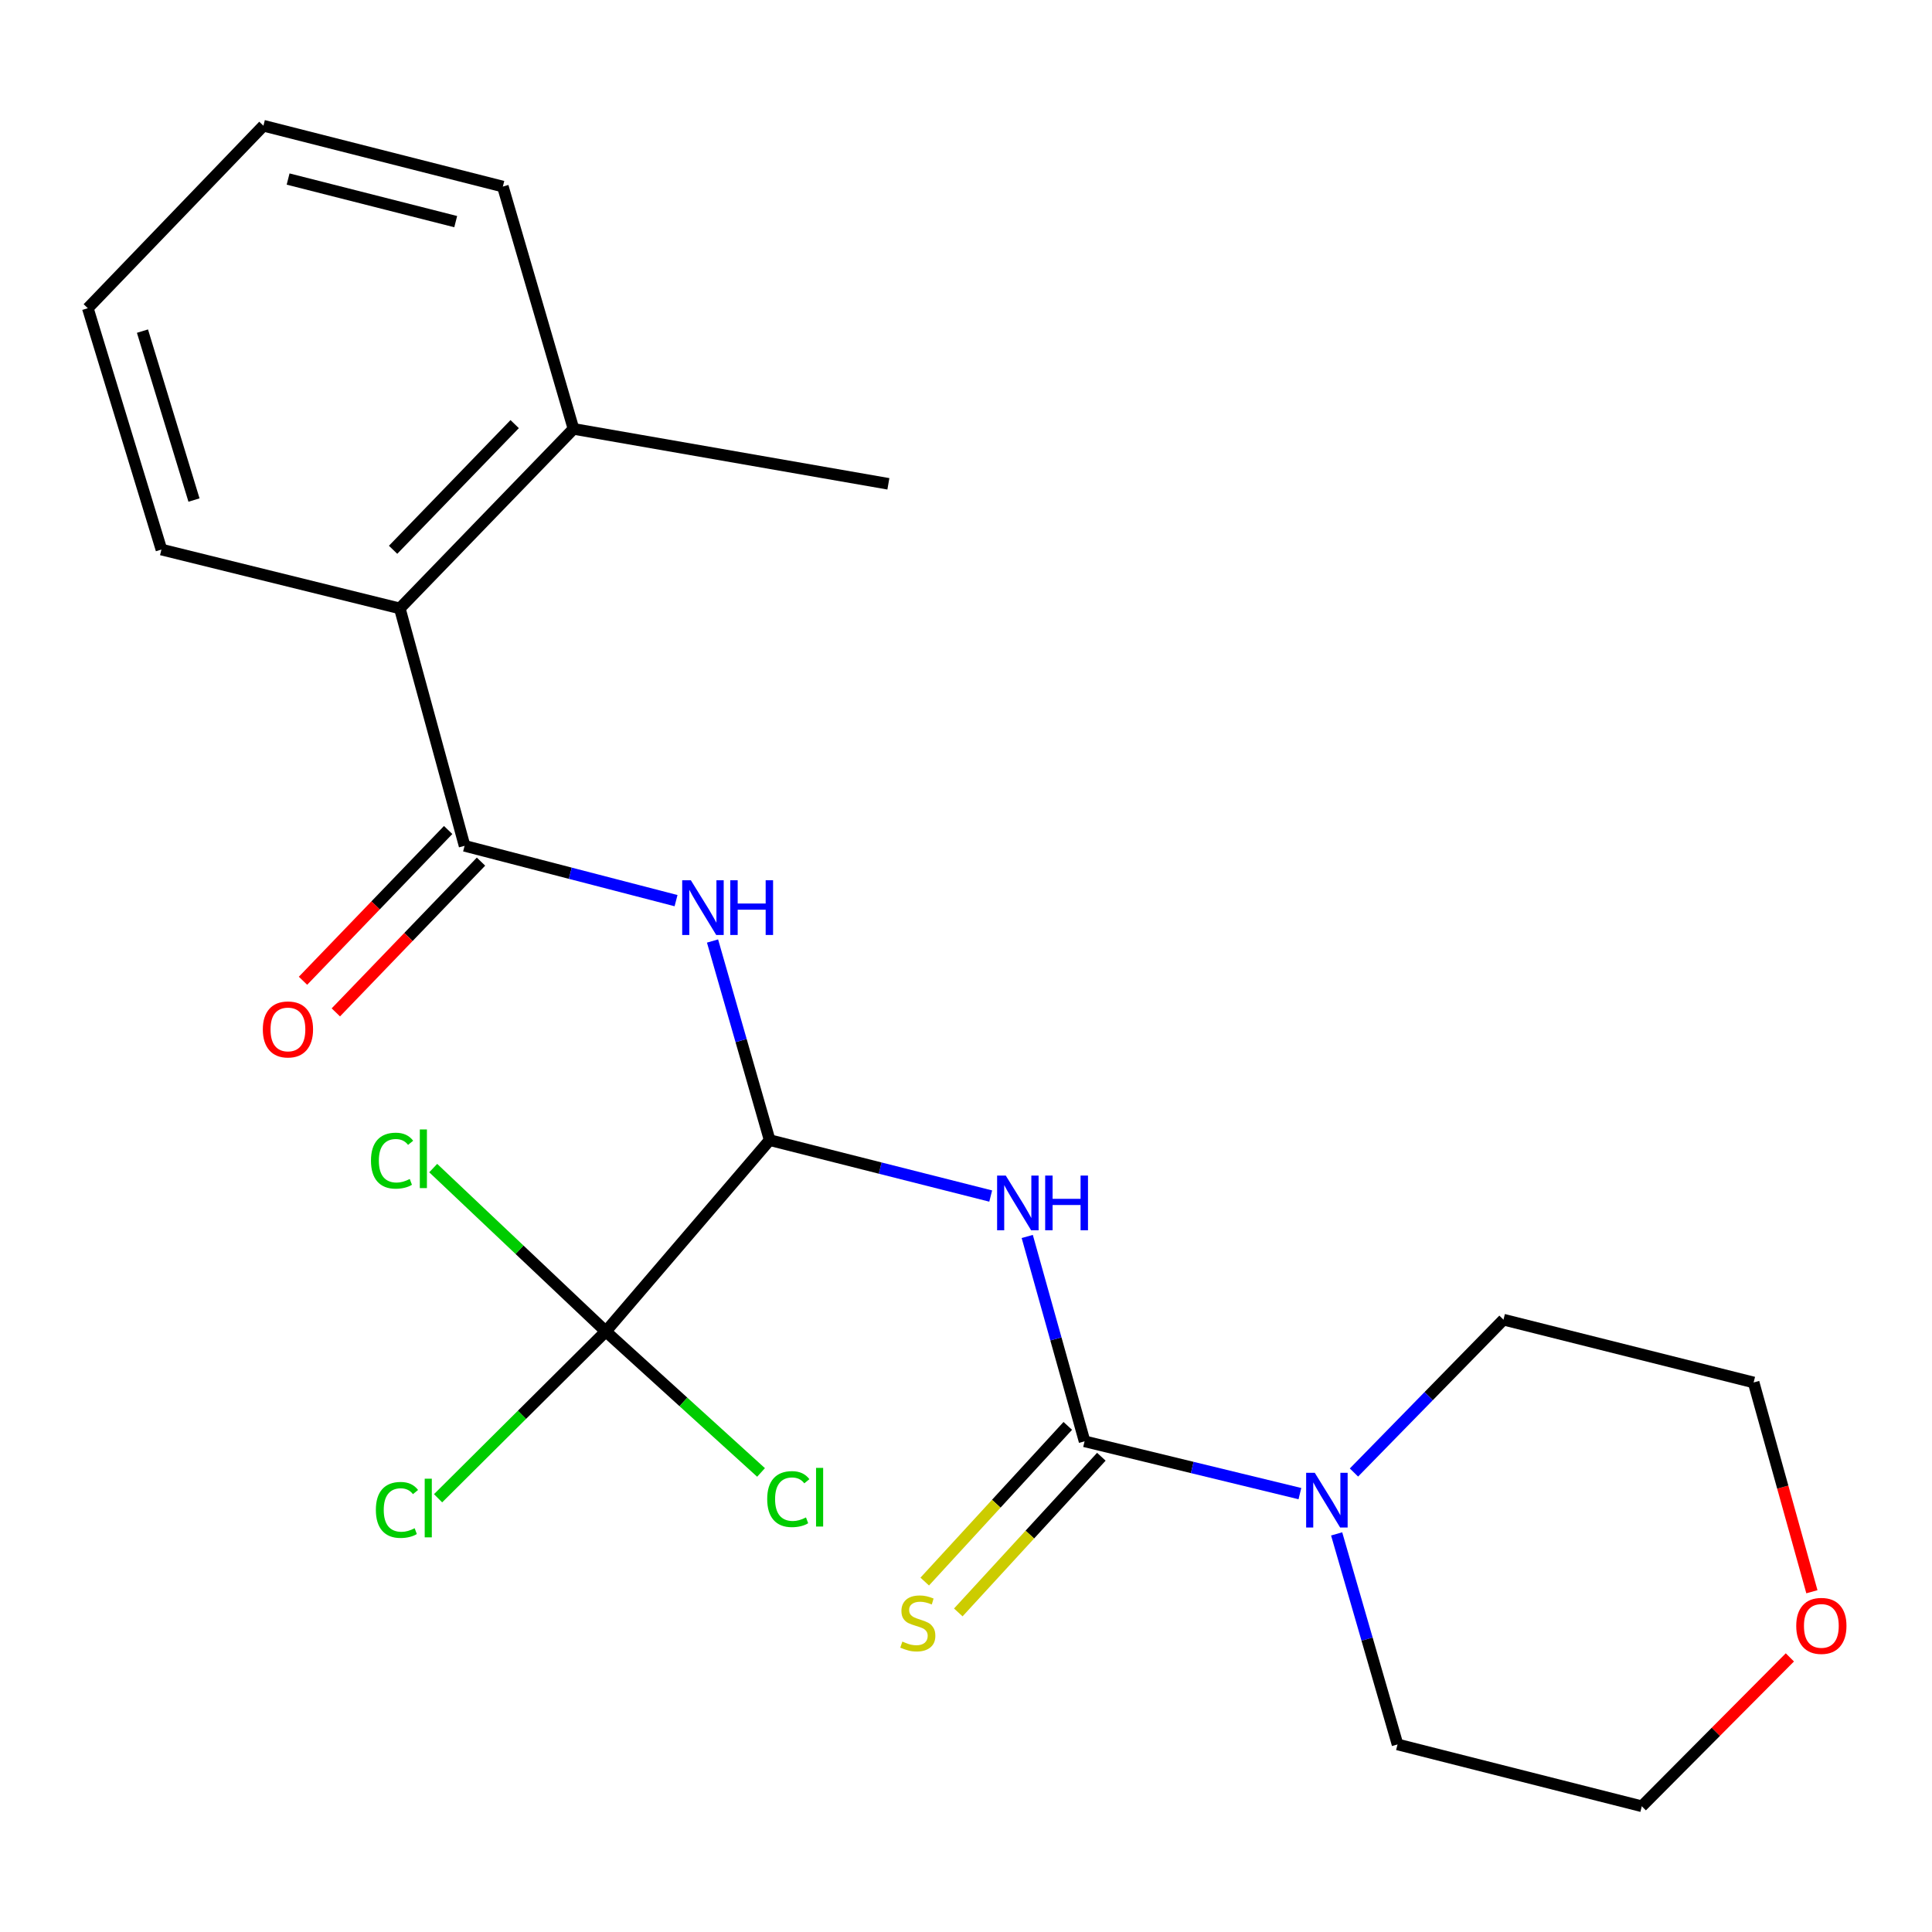 <?xml version='1.0' encoding='iso-8859-1'?>
<svg version='1.1' baseProfile='full'
              xmlns='http://www.w3.org/2000/svg'
                      xmlns:rdkit='http://www.rdkit.org/xml'
                      xmlns:xlink='http://www.w3.org/1999/xlink'
                  xml:space='preserve'
width='1000px' height='1000px' viewBox='0 0 1000 1000'>
<!-- END OF HEADER -->
<rect style='opacity:1.0;fill:#FFFFFF;stroke:none' width='1000' height='1000' x='0' y='0'> </rect>
<path class='bond-0' d='M 561.372,746.022 L 546.536,693.008' style='fill:none;fill-rule:evenodd;stroke:#000000;stroke-width:6px;stroke-linecap:butt;stroke-linejoin:miter;stroke-opacity:1' />
<path class='bond-0' d='M 546.536,693.008 L 531.7,639.994' style='fill:none;fill-rule:evenodd;stroke:#0000FF;stroke-width:6px;stroke-linecap:butt;stroke-linejoin:miter;stroke-opacity:1' />
<path class='bond-5' d='M 561.372,746.022 L 617.101,759.56' style='fill:none;fill-rule:evenodd;stroke:#000000;stroke-width:6px;stroke-linecap:butt;stroke-linejoin:miter;stroke-opacity:1' />
<path class='bond-5' d='M 617.101,759.56 L 672.829,773.097' style='fill:none;fill-rule:evenodd;stroke:#0000FF;stroke-width:6px;stroke-linecap:butt;stroke-linejoin:miter;stroke-opacity:1' />
<path class='bond-7' d='M 552.684,738.039 L 515.661,778.329' style='fill:none;fill-rule:evenodd;stroke:#000000;stroke-width:6px;stroke-linecap:butt;stroke-linejoin:miter;stroke-opacity:1' />
<path class='bond-7' d='M 515.661,778.329 L 478.637,818.62' style='fill:none;fill-rule:evenodd;stroke:#CCCC00;stroke-width:6px;stroke-linecap:butt;stroke-linejoin:miter;stroke-opacity:1' />
<path class='bond-7' d='M 570.06,754.006 L 533.037,794.296' style='fill:none;fill-rule:evenodd;stroke:#000000;stroke-width:6px;stroke-linecap:butt;stroke-linejoin:miter;stroke-opacity:1' />
<path class='bond-7' d='M 533.037,794.296 L 496.013,834.587' style='fill:none;fill-rule:evenodd;stroke:#CCCC00;stroke-width:6px;stroke-linecap:butt;stroke-linejoin:miter;stroke-opacity:1' />
<path class='bond-1' d='M 512.788,619.074 L 455.582,604.596' style='fill:none;fill-rule:evenodd;stroke:#0000FF;stroke-width:6px;stroke-linecap:butt;stroke-linejoin:miter;stroke-opacity:1' />
<path class='bond-1' d='M 455.582,604.596 L 398.376,590.118' style='fill:none;fill-rule:evenodd;stroke:#000000;stroke-width:6px;stroke-linecap:butt;stroke-linejoin:miter;stroke-opacity:1' />
<path class='bond-3' d='M 398.376,590.118 L 383.591,538.595' style='fill:none;fill-rule:evenodd;stroke:#000000;stroke-width:6px;stroke-linecap:butt;stroke-linejoin:miter;stroke-opacity:1' />
<path class='bond-3' d='M 383.591,538.595 L 368.806,487.071' style='fill:none;fill-rule:evenodd;stroke:#0000FF;stroke-width:6px;stroke-linecap:butt;stroke-linejoin:miter;stroke-opacity:1' />
<path class='bond-4' d='M 398.376,590.118 L 313.567,689.138' style='fill:none;fill-rule:evenodd;stroke:#000000;stroke-width:6px;stroke-linecap:butt;stroke-linejoin:miter;stroke-opacity:1' />
<path class='bond-2' d='M 240.466,437.793 L 295.192,451.982' style='fill:none;fill-rule:evenodd;stroke:#000000;stroke-width:6px;stroke-linecap:butt;stroke-linejoin:miter;stroke-opacity:1' />
<path class='bond-2' d='M 295.192,451.982 L 349.918,466.171' style='fill:none;fill-rule:evenodd;stroke:#0000FF;stroke-width:6px;stroke-linecap:butt;stroke-linejoin:miter;stroke-opacity:1' />
<path class='bond-6' d='M 240.466,437.793 L 206.944,314.913' style='fill:none;fill-rule:evenodd;stroke:#000000;stroke-width:6px;stroke-linecap:butt;stroke-linejoin:miter;stroke-opacity:1' />
<path class='bond-8' d='M 231.966,429.609 L 194.399,468.625' style='fill:none;fill-rule:evenodd;stroke:#000000;stroke-width:6px;stroke-linecap:butt;stroke-linejoin:miter;stroke-opacity:1' />
<path class='bond-8' d='M 194.399,468.625 L 156.833,507.641' style='fill:none;fill-rule:evenodd;stroke:#FF0000;stroke-width:6px;stroke-linecap:butt;stroke-linejoin:miter;stroke-opacity:1' />
<path class='bond-8' d='M 248.965,445.977 L 211.398,484.993' style='fill:none;fill-rule:evenodd;stroke:#000000;stroke-width:6px;stroke-linecap:butt;stroke-linejoin:miter;stroke-opacity:1' />
<path class='bond-8' d='M 211.398,484.993 L 173.832,524.009' style='fill:none;fill-rule:evenodd;stroke:#FF0000;stroke-width:6px;stroke-linecap:butt;stroke-linejoin:miter;stroke-opacity:1' />
<path class='bond-10' d='M 313.567,689.138 L 268.897,646.867' style='fill:none;fill-rule:evenodd;stroke:#000000;stroke-width:6px;stroke-linecap:butt;stroke-linejoin:miter;stroke-opacity:1' />
<path class='bond-10' d='M 268.897,646.867 L 224.226,604.597' style='fill:none;fill-rule:evenodd;stroke:#00CC00;stroke-width:6px;stroke-linecap:butt;stroke-linejoin:miter;stroke-opacity:1' />
<path class='bond-11' d='M 313.567,689.138 L 353.741,725.637' style='fill:none;fill-rule:evenodd;stroke:#000000;stroke-width:6px;stroke-linecap:butt;stroke-linejoin:miter;stroke-opacity:1' />
<path class='bond-11' d='M 353.741,725.637 L 393.914,762.136' style='fill:none;fill-rule:evenodd;stroke:#00CC00;stroke-width:6px;stroke-linecap:butt;stroke-linejoin:miter;stroke-opacity:1' />
<path class='bond-12' d='M 313.567,689.138 L 270.157,732.319' style='fill:none;fill-rule:evenodd;stroke:#000000;stroke-width:6px;stroke-linecap:butt;stroke-linejoin:miter;stroke-opacity:1' />
<path class='bond-12' d='M 270.157,732.319 L 226.747,775.5' style='fill:none;fill-rule:evenodd;stroke:#00CC00;stroke-width:6px;stroke-linecap:butt;stroke-linejoin:miter;stroke-opacity:1' />
<path class='bond-14' d='M 700.804,762.171 L 739.501,722.613' style='fill:none;fill-rule:evenodd;stroke:#0000FF;stroke-width:6px;stroke-linecap:butt;stroke-linejoin:miter;stroke-opacity:1' />
<path class='bond-14' d='M 739.501,722.613 L 778.199,683.055' style='fill:none;fill-rule:evenodd;stroke:#000000;stroke-width:6px;stroke-linecap:butt;stroke-linejoin:miter;stroke-opacity:1' />
<path class='bond-15' d='M 691.843,793.94 L 707.601,848.425' style='fill:none;fill-rule:evenodd;stroke:#0000FF;stroke-width:6px;stroke-linecap:butt;stroke-linejoin:miter;stroke-opacity:1' />
<path class='bond-15' d='M 707.601,848.425 L 723.36,902.91' style='fill:none;fill-rule:evenodd;stroke:#000000;stroke-width:6px;stroke-linecap:butt;stroke-linejoin:miter;stroke-opacity:1' />
<path class='bond-9' d='M 206.944,314.913 L 296.839,221.989' style='fill:none;fill-rule:evenodd;stroke:#000000;stroke-width:6px;stroke-linecap:butt;stroke-linejoin:miter;stroke-opacity:1' />
<path class='bond-9' d='M 203.467,284.567 L 266.394,219.52' style='fill:none;fill-rule:evenodd;stroke:#000000;stroke-width:6px;stroke-linecap:butt;stroke-linejoin:miter;stroke-opacity:1' />
<path class='bond-16' d='M 206.944,314.913 L 83.552,284.445' style='fill:none;fill-rule:evenodd;stroke:#000000;stroke-width:6px;stroke-linecap:butt;stroke-linejoin:miter;stroke-opacity:1' />
<path class='bond-19' d='M 296.839,221.989 L 459.822,250.425' style='fill:none;fill-rule:evenodd;stroke:#000000;stroke-width:6px;stroke-linecap:butt;stroke-linejoin:miter;stroke-opacity:1' />
<path class='bond-20' d='M 296.839,221.989 L 260.275,96.566' style='fill:none;fill-rule:evenodd;stroke:#000000;stroke-width:6px;stroke-linecap:butt;stroke-linejoin:miter;stroke-opacity:1' />
<path class='bond-13' d='M 926.434,857.861 L 888.113,896.392' style='fill:none;fill-rule:evenodd;stroke:#FF0000;stroke-width:6px;stroke-linecap:butt;stroke-linejoin:miter;stroke-opacity:1' />
<path class='bond-13' d='M 888.113,896.392 L 849.792,934.924' style='fill:none;fill-rule:evenodd;stroke:#000000;stroke-width:6px;stroke-linecap:butt;stroke-linejoin:miter;stroke-opacity:1' />
<path class='bond-23' d='M 937.833,823.888 L 922.753,769.722' style='fill:none;fill-rule:evenodd;stroke:#FF0000;stroke-width:6px;stroke-linecap:butt;stroke-linejoin:miter;stroke-opacity:1' />
<path class='bond-23' d='M 922.753,769.722 L 907.673,715.555' style='fill:none;fill-rule:evenodd;stroke:#000000;stroke-width:6px;stroke-linecap:butt;stroke-linejoin:miter;stroke-opacity:1' />
<path class='bond-17' d='M 778.199,683.055 L 907.673,715.555' style='fill:none;fill-rule:evenodd;stroke:#000000;stroke-width:6px;stroke-linecap:butt;stroke-linejoin:miter;stroke-opacity:1' />
<path class='bond-18' d='M 723.36,902.91 L 849.792,934.924' style='fill:none;fill-rule:evenodd;stroke:#000000;stroke-width:6px;stroke-linecap:butt;stroke-linejoin:miter;stroke-opacity:1' />
<path class='bond-21' d='M 83.552,284.445 L 45.455,159.533' style='fill:none;fill-rule:evenodd;stroke:#000000;stroke-width:6px;stroke-linecap:butt;stroke-linejoin:miter;stroke-opacity:1' />
<path class='bond-21' d='M 100.409,258.824 L 73.741,171.386' style='fill:none;fill-rule:evenodd;stroke:#000000;stroke-width:6px;stroke-linecap:butt;stroke-linejoin:miter;stroke-opacity:1' />
<path class='bond-24' d='M 260.275,96.566 L 136.346,65.076' style='fill:none;fill-rule:evenodd;stroke:#000000;stroke-width:6px;stroke-linecap:butt;stroke-linejoin:miter;stroke-opacity:1' />
<path class='bond-24' d='M 235.874,114.714 L 149.124,92.67' style='fill:none;fill-rule:evenodd;stroke:#000000;stroke-width:6px;stroke-linecap:butt;stroke-linejoin:miter;stroke-opacity:1' />
<path class='bond-22' d='M 45.455,159.533 L 136.346,65.076' style='fill:none;fill-rule:evenodd;stroke:#000000;stroke-width:6px;stroke-linecap:butt;stroke-linejoin:miter;stroke-opacity:1' />
<path  class='atom-1' d='M 520.581 608.471
L 529.861 623.471
Q 530.781 624.951, 532.261 627.631
Q 533.741 630.311, 533.821 630.471
L 533.821 608.471
L 537.581 608.471
L 537.581 636.791
L 533.701 636.791
L 523.741 620.391
Q 522.581 618.471, 521.341 616.271
Q 520.141 614.071, 519.781 613.391
L 519.781 636.791
L 516.101 636.791
L 516.101 608.471
L 520.581 608.471
' fill='#0000FF'/>
<path  class='atom-1' d='M 540.981 608.471
L 544.821 608.471
L 544.821 620.511
L 559.301 620.511
L 559.301 608.471
L 563.141 608.471
L 563.141 636.791
L 559.301 636.791
L 559.301 623.711
L 544.821 623.711
L 544.821 636.791
L 540.981 636.791
L 540.981 608.471
' fill='#0000FF'/>
<path  class='atom-4' d='M 357.584 455.621
L 366.864 470.621
Q 367.784 472.101, 369.264 474.781
Q 370.744 477.461, 370.824 477.621
L 370.824 455.621
L 374.584 455.621
L 374.584 483.941
L 370.704 483.941
L 360.744 467.541
Q 359.584 465.621, 358.344 463.421
Q 357.144 461.221, 356.784 460.541
L 356.784 483.941
L 353.104 483.941
L 353.104 455.621
L 357.584 455.621
' fill='#0000FF'/>
<path  class='atom-4' d='M 377.984 455.621
L 381.824 455.621
L 381.824 467.661
L 396.304 467.661
L 396.304 455.621
L 400.144 455.621
L 400.144 483.941
L 396.304 483.941
L 396.304 470.861
L 381.824 470.861
L 381.824 483.941
L 377.984 483.941
L 377.984 455.621
' fill='#0000FF'/>
<path  class='atom-6' d='M 680.536 762.33
L 689.816 777.33
Q 690.736 778.81, 692.216 781.49
Q 693.696 784.17, 693.776 784.33
L 693.776 762.33
L 697.536 762.33
L 697.536 790.65
L 693.656 790.65
L 683.696 774.25
Q 682.536 772.33, 681.296 770.13
Q 680.096 767.93, 679.736 767.25
L 679.736 790.65
L 676.056 790.65
L 676.056 762.33
L 680.536 762.33
' fill='#0000FF'/>
<path  class='atom-8' d='M 467.056 849.675
Q 467.376 849.795, 468.696 850.355
Q 470.016 850.915, 471.456 851.275
Q 472.936 851.595, 474.376 851.595
Q 477.056 851.595, 478.616 850.315
Q 480.176 848.995, 480.176 846.715
Q 480.176 845.155, 479.376 844.195
Q 478.616 843.235, 477.416 842.715
Q 476.216 842.195, 474.216 841.595
Q 471.696 840.835, 470.176 840.115
Q 468.696 839.395, 467.616 837.875
Q 466.576 836.355, 466.576 833.795
Q 466.576 830.235, 468.976 828.035
Q 471.416 825.835, 476.216 825.835
Q 479.496 825.835, 483.216 827.395
L 482.296 830.475
Q 478.896 829.075, 476.336 829.075
Q 473.576 829.075, 472.056 830.235
Q 470.536 831.355, 470.576 833.315
Q 470.576 834.835, 471.336 835.755
Q 472.136 836.675, 473.256 837.195
Q 474.416 837.715, 476.336 838.315
Q 478.896 839.115, 480.416 839.915
Q 481.936 840.715, 483.016 842.355
Q 484.136 843.955, 484.136 846.715
Q 484.136 850.635, 481.496 852.755
Q 478.896 854.835, 474.536 854.835
Q 472.016 854.835, 470.096 854.275
Q 468.216 853.755, 465.976 852.835
L 467.056 849.675
' fill='#CCCC00'/>
<path  class='atom-9' d='M 136.037 532.829
Q 136.037 526.029, 139.397 522.229
Q 142.757 518.429, 149.037 518.429
Q 155.317 518.429, 158.677 522.229
Q 162.037 526.029, 162.037 532.829
Q 162.037 539.709, 158.637 543.629
Q 155.237 547.509, 149.037 547.509
Q 142.797 547.509, 139.397 543.629
Q 136.037 539.749, 136.037 532.829
M 149.037 544.309
Q 153.357 544.309, 155.677 541.429
Q 158.037 538.509, 158.037 532.829
Q 158.037 527.269, 155.677 524.469
Q 153.357 521.629, 149.037 521.629
Q 144.717 521.629, 142.357 524.429
Q 140.037 527.229, 140.037 532.829
Q 140.037 538.549, 142.357 541.429
Q 144.717 544.309, 149.037 544.309
' fill='#FF0000'/>
<path  class='atom-11' d='M 192.016 600.76
Q 192.016 593.72, 195.296 590.04
Q 198.616 586.32, 204.896 586.32
Q 210.736 586.32, 213.856 590.44
L 211.216 592.6
Q 208.936 589.6, 204.896 589.6
Q 200.616 589.6, 198.336 592.48
Q 196.096 595.32, 196.096 600.76
Q 196.096 606.36, 198.416 609.24
Q 200.776 612.12, 205.336 612.12
Q 208.456 612.12, 212.096 610.24
L 213.216 613.24
Q 211.736 614.2, 209.496 614.76
Q 207.256 615.32, 204.776 615.32
Q 198.616 615.32, 195.296 611.56
Q 192.016 607.8, 192.016 600.76
' fill='#00CC00'/>
<path  class='atom-11' d='M 217.296 584.6
L 220.976 584.6
L 220.976 614.96
L 217.296 614.96
L 217.296 584.6
' fill='#00CC00'/>
<path  class='atom-12' d='M 397.105 775.936
Q 397.105 768.896, 400.385 765.216
Q 403.705 761.496, 409.985 761.496
Q 415.825 761.496, 418.945 765.616
L 416.305 767.776
Q 414.025 764.776, 409.985 764.776
Q 405.705 764.776, 403.425 767.656
Q 401.185 770.496, 401.185 775.936
Q 401.185 781.536, 403.505 784.416
Q 405.865 787.296, 410.425 787.296
Q 413.545 787.296, 417.185 785.416
L 418.305 788.416
Q 416.825 789.376, 414.585 789.936
Q 412.345 790.496, 409.865 790.496
Q 403.705 790.496, 400.385 786.736
Q 397.105 782.976, 397.105 775.936
' fill='#00CC00'/>
<path  class='atom-12' d='M 422.385 759.776
L 426.065 759.776
L 426.065 790.136
L 422.385 790.136
L 422.385 759.776
' fill='#00CC00'/>
<path  class='atom-13' d='M 194.546 781.534
Q 194.546 774.494, 197.826 770.814
Q 201.146 767.094, 207.426 767.094
Q 213.266 767.094, 216.386 771.214
L 213.746 773.374
Q 211.466 770.374, 207.426 770.374
Q 203.146 770.374, 200.866 773.254
Q 198.626 776.094, 198.626 781.534
Q 198.626 787.134, 200.946 790.014
Q 203.306 792.894, 207.866 792.894
Q 210.986 792.894, 214.626 791.014
L 215.746 794.014
Q 214.266 794.974, 212.026 795.534
Q 209.786 796.094, 207.306 796.094
Q 201.146 796.094, 197.826 792.334
Q 194.546 788.574, 194.546 781.534
' fill='#00CC00'/>
<path  class='atom-13' d='M 219.826 765.374
L 223.506 765.374
L 223.506 795.734
L 219.826 795.734
L 219.826 765.374
' fill='#00CC00'/>
<path  class='atom-14' d='M 929.729 841.556
Q 929.729 834.756, 933.089 830.956
Q 936.449 827.156, 942.729 827.156
Q 949.009 827.156, 952.369 830.956
Q 955.729 834.756, 955.729 841.556
Q 955.729 848.436, 952.329 852.356
Q 948.929 856.236, 942.729 856.236
Q 936.489 856.236, 933.089 852.356
Q 929.729 848.476, 929.729 841.556
M 942.729 853.036
Q 947.049 853.036, 949.369 850.156
Q 951.729 847.236, 951.729 841.556
Q 951.729 835.996, 949.369 833.196
Q 947.049 830.356, 942.729 830.356
Q 938.409 830.356, 936.049 833.156
Q 933.729 835.956, 933.729 841.556
Q 933.729 847.276, 936.049 850.156
Q 938.409 853.036, 942.729 853.036
' fill='#FF0000'/>
</svg>

